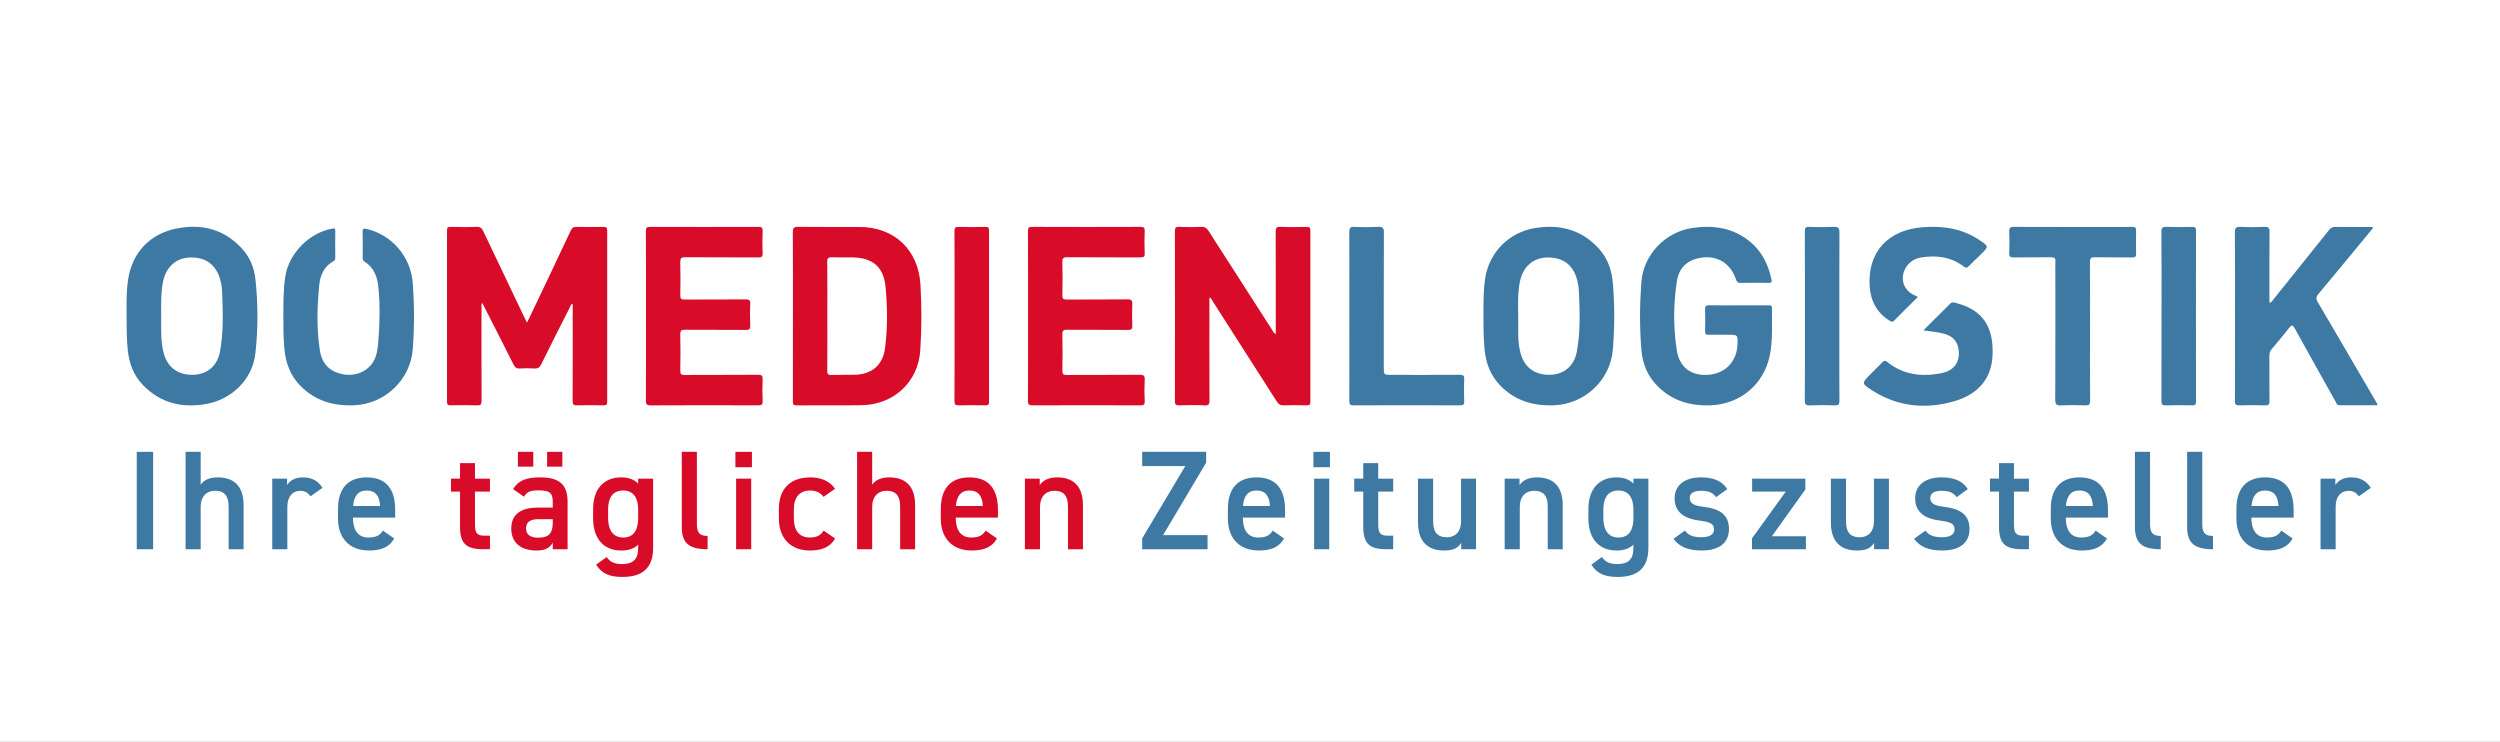 <?xml version="1.0" encoding="utf-8"?>
<svg xmlns="http://www.w3.org/2000/svg" enable-background="new -25.945 0 520.07 154.333" height="154.333px" id="Ebene_1" version="1.1" viewBox="-25.945 0 520.07 154.333" width="520.07px" x="0px" y="0px">
<rect x="-25.945" y="0" width="520.07" height="154.333" fill="#333333" stroke="none"/>
<rect fill="#FFFFFF" height="178.031" stroke="#000000" stroke-miterlimit="10" stroke-width="0.658" width="540.07" x="-35.945" y="-11.849"/>
<g>
	<path d="M100.368,83.584c-0.016-11.883-0.015-23.769,0.001-35.65c0.001-0.587-0.184-0.74-0.749-0.731&#xD;&#xA;		c-1.867,0.032-3.736,0.044-5.602-0.005c-0.64-0.018-0.961,0.191-1.227,0.761c-1.835,3.927-3.699,7.842-5.559,11.758&#xD;&#xA;		c-1.157,2.435-2.324,4.867-3.534,7.402c-0.22-0.427-0.383-0.722-0.528-1.026c-2.862-5.989-5.729-11.975-8.566-17.975&#xD;&#xA;		c-0.311-0.658-0.649-0.958-1.432-0.926c-1.796,0.074-3.598,0.047-5.397,0.01c-0.587-0.013-0.727,0.175-0.727,0.74&#xD;&#xA;		c0.016,11.884,0.016,23.767,0,35.65c-0.001,0.584,0.173,0.738,0.739,0.727c1.833-0.033,3.669-0.051,5.5,0.006&#xD;&#xA;		c0.753,0.025,0.959-0.164,0.955-0.938c-0.035-6.486-0.021-12.97-0.014-19.455c0-0.27-0.097-0.572,0.152-0.911&#xD;&#xA;		c2.191,4.301,4.356,8.517,6.474,12.755c0.315,0.629,0.64,0.932,1.374,0.88c0.979-0.07,1.971-0.07,2.951-0.002&#xD;&#xA;		c0.749,0.052,1.136-0.195,1.475-0.884c1.957-3.98,3.968-7.935,5.976-11.891c0.122-0.24,0.134-0.598,0.564-0.694v1.235&#xD;&#xA;		c0,6.316,0.012,12.631-0.018,18.946c-0.004,0.754,0.17,0.988,0.948,0.961c1.831-0.062,3.667-0.041,5.5-0.008&#xD;&#xA;		C100.195,84.331,100.368,84.168,100.368,83.584" fill="#D80C29"/>
	<path d="M245.906,47.204c-1.833,0.033-3.67,0.062-5.502-0.011c-0.846-0.033-0.977,0.269-0.973,1.024&#xD;&#xA;		c0.027,6.691,0.017,13.382,0.017,20.071v1.238c-0.451-0.25-0.573-0.616-0.767-0.917c-4.424-6.87-8.849-13.74-13.249-20.626&#xD;&#xA;		c-0.371-0.581-0.768-0.809-1.46-0.784c-1.526,0.055-3.058,0.071-4.583-0.005c-0.806-0.04-0.923,0.243-0.922,0.968&#xD;&#xA;		c0.022,11.75,0.022,23.5,0.001,35.25c-0.001,0.685,0.122,0.938,0.87,0.914c1.764-0.061,3.534-0.076,5.296,0.004&#xD;&#xA;		c0.889,0.041,1.034-0.256,1.03-1.072c-0.032-7.096-0.018-14.194-0.018-21.368c0.403,0.122,0.486,0.471,0.651,0.729&#xD;&#xA;		c4.462,6.967,8.929,13.933,13.37,20.913c0.365,0.574,0.751,0.819,1.45,0.795c1.594-0.06,3.192-0.041,4.788-0.007&#xD;&#xA;		c0.563,0.013,0.744-0.142,0.744-0.728c-0.018-11.886-0.018-23.772-0.002-35.659C246.648,47.348,246.473,47.193,245.906,47.204" fill="#D80C29"/>
	<path d="M152.837,47.216c-4.245-0.004-8.49,0.037-12.733-0.028c-0.985-0.015-1.127,0.313-1.122,1.183&#xD;&#xA;		c0.037,5.773,0.02,11.545,0.02,17.318c0,5.908,0.003,11.816-0.006,17.726c-0.002,0.547-0.041,0.924,0.758,0.914&#xD;&#xA;		c4.515-0.045,9.033,0.039,13.549-0.035c6.717-0.11,11.766-4.861,12.193-11.394c0.3-4.576,0.313-9.154,0.036-13.732&#xD;&#xA;		C165.094,51.942,160.083,47.225,152.837,47.216 M158.161,72.463c-0.45,3.458-2.7,5.388-6.216,5.493&#xD;&#xA;		c-1.629,0.049-3.261-0.008-4.889,0.049c-0.702,0.027-0.916-0.16-0.909-0.886c0.038-3.803,0.018-7.607,0.018-11.411&#xD;&#xA;		c-0.001-3.735,0.028-7.471-0.023-11.205c-0.011-0.837,0.253-1.016,1.023-0.984c1.458,0.06,2.921-0.007,4.38,0.032&#xD;&#xA;		c4.061,0.108,6.313,1.997,6.712,6.013C158.682,63.85,158.72,68.173,158.161,72.463" fill="#D80C29"/>
	<path d="M460.696,84.311c2.633-0.012,5.268-0.005,7.924-0.005c-0.021-0.455-0.271-0.705-0.439-0.988&#xD;&#xA;		c-3.979-6.826-7.955-13.657-11.969-20.465c-0.387-0.655-0.395-1.06,0.105-1.657c3.682-4.399,7.323-8.829,10.975-13.255&#xD;&#xA;		c0.158-0.19,0.451-0.331,0.334-0.725c-2.566,0-5.141,0.019-7.715-0.014c-0.605-0.008-0.979,0.186-1.355,0.659&#xD;&#xA;		c-3.828,4.805-7.68,9.591-11.528,14.376c-0.224,0.274-0.375,0.637-0.867,0.781v-0.823c0-4.652-0.025-9.304,0.021-13.955&#xD;&#xA;		c0.011-0.875-0.256-1.077-1.082-1.044c-1.627,0.067-3.262,0.078-4.889-0.002c-0.945-0.047-1.252,0.163-1.242,1.189&#xD;&#xA;		c0.06,5.84,0.029,11.68,0.029,17.521c0,5.841,0.012,11.681-0.02,17.522c-0.003,0.717,0.188,0.918,0.903,0.898&#xD;&#xA;		c1.799-0.052,3.603-0.054,5.398,0.002c0.731,0.021,0.899-0.225,0.893-0.918c-0.035-3.123-0.004-6.25-0.024-9.373&#xD;&#xA;		c-0.007-0.58,0.146-1.027,0.521-1.469c1.211-1.42,2.428-2.84,3.56-4.324c0.618-0.813,0.834-0.584,1.245,0.164&#xD;&#xA;		c2.802,5.078,5.642,10.132,8.474,15.193C460.12,83.909,460.192,84.312,460.696,84.311" fill="#3E79A4"/>
	<path d="M342.188,74.102c0.721-3.322,0.42-6.692,0.487-10.045c0.017-0.589-0.36-0.538-0.742-0.538&#xD;&#xA;		c-2.067,0.001-4.143,0.001-6.213,0.001c-2.037-0.001-4.073,0.027-6.108-0.016c-0.683-0.014-0.871,0.197-0.854,0.86&#xD;&#xA;		c0.045,1.526,0.033,3.056,0.004,4.583c-0.012,0.536,0.168,0.708,0.697,0.696c1.326-0.029,2.65-0.009,3.973-0.009&#xD;&#xA;		c2.162,0,2.162,0,2.058,2.157c-0.168,3.405-2.521,5.871-5.89,6.165c-3.645,0.316-6.166-1.447-6.729-5.114&#xD;&#xA;		c-0.738-4.779-0.711-9.61,0.031-14.392c0.377-2.436,1.838-4.124,4.338-4.711c3.688-0.867,6.721,0.794,7.948,4.374&#xD;&#xA;		c0.164,0.478,0.312,0.743,0.882,0.733c1.969-0.034,3.938-0.031,5.905-0.002c0.56,0.008,0.724-0.163,0.605-0.702&#xD;&#xA;		c-0.66-3.068-1.971-5.784-4.414-7.824c-3.535-2.951-7.682-3.54-12.08-2.889c-5.699,0.843-10.171,5.636-10.587,11.279&#xD;&#xA;		c-0.348,4.711-0.379,9.427,0.017,14.133c0.236,2.806,1.242,5.318,3.261,7.383c3.057,3.127,6.811,4.246,11.088,4.094&#xD;&#xA;		C335.983,84.102,340.891,80.07,342.188,74.102" fill="#3E79A4"/>
	<path d="M24.454,51.781c-3.722-4.107-8.419-5.3-13.696-4.241c-5.572,1.119-9.22,5.039-10.057,10.627&#xD;&#xA;		c-0.373,2.484-0.323,5.007-0.311,7.071c-0.003,2.788,0.002,5.129,0.231,7.463c0.275,2.809,1.18,5.348,3.187,7.418&#xD;&#xA;		c3.717,3.83,8.282,4.832,13.358,3.879c4.54-0.852,9.357-4.541,10.023-10.543c0.568-5.109,0.55-10.227,0.009-15.335&#xD;&#xA;		C26.946,55.742,26.08,53.575,24.454,51.781 M19.8,73.221c-0.545,2.873-2.619,4.638-5.412,4.74c-3.173,0.115-5.38-1.393-6.218-4.294&#xD;&#xA;		c-0.746-2.584-0.563-5.244-0.591-7.584c0.009-2.708-0.087-5.119,0.394-7.501c0.613-3.032,2.681-4.904,5.559-5.019&#xD;&#xA;		c3.25-0.13,5.455,1.47,6.327,4.577c0.222,0.789,0.361,1.589,0.394,2.403C20.421,64.78,20.597,69.022,19.8,73.221" fill="#3E79A4"/>
	<path d="M309.575,72.698c0.373-4.606,0.387-9.221-0.005-13.827c-0.228-2.657-1.055-5.113-2.889-7.132&#xD;&#xA;		c-3.646-4.013-8.247-5.154-13.418-4.274c-5.328,0.907-9.359,5.023-10.219,10.255c-0.436,2.656-0.367,5.341-0.393,7.654&#xD;&#xA;		c0.005,2.673,0.008,4.98,0.229,7.28c0.279,2.883,1.229,5.464,3.299,7.579c3.059,3.127,6.821,4.238,11.094,4.084&#xD;&#xA;		C303.729,84.083,309.056,79.1,309.575,72.698 M290.434,73.676c-0.391-1.309-0.523-2.658-0.543-4.017&#xD;&#xA;		c-0.02-1.323-0.004-2.646-0.004-3.969c-0.037-2.373-0.125-4.75,0.35-7.097c0.621-3.081,2.729-4.957,5.652-5.03&#xD;&#xA;		c3.261-0.082,5.431,1.519,6.251,4.667c0.195,0.75,0.332,1.531,0.367,2.303c0.189,4.237,0.351,8.48-0.442,12.679&#xD;&#xA;		c-0.544,2.878-2.61,4.641-5.403,4.748C293.482,78.081,291.299,76.583,290.434,73.676" fill="#3E79A4"/>
	<path d="M212.188,83.403c-0.077-1.457-0.076-2.922-0.001-4.379c0.043-0.843-0.184-1.064-1.042-1.057&#xD;&#xA;		c-5.06,0.046-10.121,0.009-15.18,0.039c-0.703,0.004-0.92-0.166-0.907-0.892c0.046-2.512,0.059-5.026-0.006-7.538&#xD;&#xA;		c-0.022-0.85,0.276-0.984,1.031-0.977c4.211,0.033,8.422-0.002,12.633,0.033c0.718,0.006,0.92-0.192,0.893-0.901&#xD;&#xA;		c-0.055-1.459-0.065-2.923,0.002-4.38c0.037-0.815-0.14-1.09-1.029-1.078c-4.21,0.054-8.422,0.006-12.633,0.041&#xD;&#xA;		c-0.725,0.006-0.905-0.2-0.89-0.907c0.046-2.274,0.056-4.551-0.003-6.825c-0.022-0.828,0.175-1.077,1.041-1.07&#xD;&#xA;		c5.059,0.044,10.119,0.008,15.179,0.038c0.69,0.004,0.939-0.131,0.909-0.875c-0.063-1.525-0.06-3.056-0.002-4.583&#xD;&#xA;		c0.027-0.717-0.172-0.896-0.89-0.893c-7.505,0.028-15.011,0.029-22.516-0.001c-0.729-0.003-0.883,0.202-0.88,0.902&#xD;&#xA;		c0.029,5.874,0.017,11.749,0.017,17.625c0,5.875,0.019,11.75-0.022,17.625c-0.006,0.834,0.255,0.977,1.015,0.975&#xD;&#xA;		c7.437-0.027,14.875-0.027,22.311,0C211.939,84.327,212.23,84.211,212.188,83.403" fill="#D80C29"/>
	<path d="M132.703,78.92c0.032-0.754-0.164-0.957-0.937-0.951c-5.095,0.039-10.189,0.007-15.283,0.037&#xD;&#xA;		c-0.7,0.004-0.922-0.162-0.908-0.889c0.046-2.512,0.059-5.027-0.004-7.539c-0.021-0.844,0.268-0.985,1.026-0.979&#xD;&#xA;		c4.211,0.033,8.422-0.001,12.633,0.033c0.71,0.007,0.925-0.181,0.897-0.897c-0.056-1.492-0.074-2.991,0.005-4.481&#xD;&#xA;		c0.045-0.854-0.281-0.979-1.031-0.973c-4.211,0.033-8.422-0.002-12.633,0.033c-0.723,0.006-0.907-0.199-0.892-0.907&#xD;&#xA;		c0.046-2.275,0.056-4.551-0.004-6.826c-0.021-0.832,0.176-1.077,1.044-1.069c5.059,0.045,10.119,0.008,15.18,0.038&#xD;&#xA;		c0.691,0.004,0.938-0.134,0.907-0.875c-0.062-1.526-0.059-3.058,0-4.584c0.027-0.716-0.175-0.896-0.891-0.892&#xD;&#xA;		c-7.505,0.027-15.01,0.028-22.516-0.001c-0.731-0.003-0.885,0.204-0.882,0.903c0.029,5.875,0.018,11.751,0.018,17.625&#xD;&#xA;		c0,5.841,0.016,11.683-0.019,17.524c-0.004,0.795,0.112,1.086,1.015,1.082c7.437-0.043,14.875-0.035,22.312-0.008&#xD;&#xA;		c0.723,0.002,1.007-0.115,0.966-0.924C132.63,81.913,132.64,80.413,132.703,78.92" fill="#D80C29"/>
	<path d="M50.354,47.628c-0.626-0.147-0.889-0.094-0.866,0.66c0.056,1.73,0.016,3.463,0.019,5.195&#xD;&#xA;		c0.001,0.362-0.05,0.698,0.374,0.957c2.027,1.232,2.698,3.244,2.906,5.436c0.352,3.726,0.275,7.46-0.041,11.184&#xD;&#xA;		c-0.128,1.508-0.273,3.057-1.153,4.38c-1.309,1.97-3.758,2.898-6.268,2.402c-2.636-0.519-4.279-2.102-4.723-4.921&#xD;&#xA;		c-0.714-4.516-0.574-9.068-0.136-13.6c0.203-2.092,1.02-3.945,3.016-5.023c0.332-0.179,0.315-0.483,0.314-0.793&#xD;&#xA;		c-0.003-1.799-0.019-3.599,0.008-5.398c0.009-0.576-0.147-0.645-0.701-0.541c-4.731,0.885-8.918,5.128-9.681,9.858&#xD;&#xA;		c-0.445,2.759-0.402,5.543-0.424,7.889c0,2.742,0.005,5.049,0.227,7.349c0.279,2.885,1.232,5.463,3.304,7.579&#xD;&#xA;		c3.062,3.125,6.826,4.233,11.099,4.075c6.497-0.239,11.823-5.292,12.302-11.733c0.338-4.542,0.333-9.084,0.003-13.627&#xD;&#xA;		C59.532,53.465,55.648,48.876,50.354,47.628" fill="#3E79A4"/>
	<path d="M418.426,52.748c-0.041-1.561-0.041-3.125,0-4.686c0.021-0.648-0.143-0.893-0.834-0.862&#xD;&#xA;		c-1.221,0.057-2.444,0.016-3.668,0.016c-6.963,0-13.926,0.014-20.887-0.018c-0.812-0.004-1.041,0.225-1.008,1.019&#xD;&#xA;		c0.062,1.458,0.062,2.922,0,4.379c-0.035,0.78,0.217,0.969,0.971,0.955c2.58-0.045,5.162,0.01,7.742-0.034&#xD;&#xA;		c0.731-0.012,0.959,0.227,0.893,0.924c-0.049,0.538-0.01,1.086-0.01,1.629c0,9.035,0.016,18.069-0.023,27.103&#xD;&#xA;		c-0.004,0.955,0.273,1.197,1.188,1.156c1.66-0.072,3.328-0.065,4.99,0c0.826,0.031,1.086-0.164,1.078-1.041&#xD;&#xA;		c-0.05-4.789-0.021-9.578-0.021-14.367s0.023-9.578-0.023-14.366c-0.01-0.877,0.255-1.059,1.078-1.041&#xD;&#xA;		c2.58,0.055,5.162,0,7.742,0.035C418.266,53.558,418.444,53.373,418.426,52.748" fill="#3E79A4"/>
	<path d="M278.652,83.448c-0.059-1.525-0.057-3.056,0-4.582c0.025-0.732-0.221-0.896-0.918-0.892&#xD;&#xA;		c-4.717,0.03-9.436,0.015-14.153,0.015c-1.659,0-1.659,0-1.659-1.648c0-9.334-0.016-18.667,0.023-28&#xD;&#xA;		c0.005-0.963-0.282-1.185-1.184-1.146c-1.626,0.07-3.261,0.088-4.885-0.005c-0.986-0.057-1.141,0.308-1.135,1.188&#xD;&#xA;		c0.035,5.804,0.018,11.607,0.018,17.411c0.002,5.871,0.012,11.743-0.014,17.614c-0.003,0.684,0.135,0.926,0.878,0.922&#xD;&#xA;		c7.365-0.029,14.729-0.025,22.095-0.002C278.396,84.325,278.682,84.202,278.652,83.448" fill="#3E79A4"/>
	<path d="M356.708,83.354c-0.035-4.309-0.018-8.617-0.018-12.926c0-7.363-0.021-14.725,0.022-22.087&#xD;&#xA;		c0.006-0.961-0.281-1.183-1.184-1.146c-1.693,0.07-3.396,0.067-5.088,0c-0.802-0.032-0.937,0.246-0.935,0.973&#xD;&#xA;		c0.029,5.87,0.019,11.74,0.021,17.609c0,5.835,0.02,11.671-0.023,17.507c-0.006,0.866,0.24,1.076,1.072,1.045&#xD;&#xA;		c1.727-0.068,3.461-0.065,5.188,0C356.559,84.357,356.711,84.09,356.708,83.354" fill="#3E79A4"/>
	<path d="M430.889,83.542c-0.021-11.854-0.021-23.708,0-35.562c0-0.663-0.229-0.787-0.823-0.776&#xD;&#xA;		c-1.769,0.033-3.533,0.057-5.3-0.008c-0.823-0.029-1.082,0.162-1.075,1.039c0.043,5.808,0.021,11.617,0.021,17.425&#xD;&#xA;		c0,5.911,0.01,11.821-0.014,17.731c-0.002,0.666,0.102,0.96,0.864,0.938c1.832-0.06,3.671-0.041,5.502-0.009&#xD;&#xA;		C430.663,84.331,430.889,84.204,430.889,83.542" fill="#3E79A4"/>
	<path d="M173.564,84.327c1.833-0.058,3.667-0.041,5.501-0.006c0.573,0.01,0.738-0.156,0.738-0.734&#xD;&#xA;		c-0.016-11.884-0.017-23.771-0.001-35.654c0.001-0.589-0.183-0.736-0.746-0.727c-1.833,0.032-3.668,0.054-5.5-0.008&#xD;&#xA;		c-0.767-0.026-0.951,0.184-0.946,0.946c0.035,5.875,0.018,11.749,0.018,17.624s0.017,11.75-0.02,17.625&#xD;&#xA;		C172.604,84.167,172.814,84.35,173.564,84.327" fill="#D80C29"/>
	<path d="M380.717,62.964c-0.338-0.082-0.649-0.114-0.938,0.176c-1.814,1.822-3.642,3.632-5.595,5.577&#xD;&#xA;		c1.604,0.268,3,0.334,4.341,0.724c1.375,0.401,2.438,1.135,2.83,2.627c0.707,2.695-0.468,4.913-3.197,5.502&#xD;&#xA;		c-4.146,0.896-8.103,0.479-11.539-2.298c-0.371-0.3-0.603-0.299-0.924,0.034c-0.824,0.855-1.677,1.686-2.519,2.526&#xD;&#xA;		c-1.875,1.873-1.918,1.939,0.396,3.414c5.342,3.402,11.151,3.937,17.102,2.195c4.711-1.378,7.723-4.525,7.896-9.68&#xD;&#xA;		C388.752,68.214,386.735,64.415,380.717,62.964" fill="#3E79A4"/>
	<path d="M367.11,66.697c0.323,0.202,0.596,0.389,0.971,0.008c1.617-1.644,3.262-3.257,4.953-4.937&#xD;&#xA;		c-0.402-0.198-0.705-0.339-1-0.494c-2.049-1.084-2.73-3.35-1.627-5.39c0.713-1.323,1.858-2.093,3.293-2.325&#xD;&#xA;		c3.188-0.518,6.227-0.129,8.885,1.893c0.414,0.314,0.646,0.313,1.006-0.058c0.826-0.853,1.707-1.653,2.553-2.489&#xD;&#xA;		c1.66-1.64,1.654-1.642-0.293-2.956c-3.577-2.417-7.604-3.003-11.778-2.687c-7.312,0.555-11.513,5.219-11.078,12.223&#xD;&#xA;		C363.18,62.534,364.44,65.034,367.11,66.697" fill="#3E79A4"/>
	<rect fill="#3E79A4" height="20.266" width="3.407" x="2.5" y="93.993"/>
	<path d="M19.385,99.307c-1.909,0-2.966,0.646-3.583,1.527v-6.844h-3.143v20.266h3.143v-8.869&#xD;&#xA;		c0-1.969,1.086-3.289,3.025-3.289c1.616,0,2.79,0.732,2.79,3.316v8.842h3.114v-9.192C24.731,100.834,22.41,99.307,19.385,99.307" fill="#3E79A4"/>
	<path d="M37.062,99.307c-1.733,0-2.731,0.734-3.289,1.586v-1.322h-3.085v14.688h3.144v-8.869&#xD;&#xA;		c0-2.115,1.116-3.289,2.702-3.289c0.998,0,1.645,0.469,2.114,1.146l2.497-1.765C40.233,100.042,38.941,99.307,37.062,99.307" fill="#3E79A4"/>
	<path d="M50.334,99.308c-3.848,0-5.963,2.261-5.963,6.579v1.996c0,3.908,2.232,6.639,6.433,6.639&#xD;&#xA;		c2.584,0,4.229-0.704,5.257-2.496l-2.349-1.646c-0.588,0.912-1.293,1.44-3.026,1.44c-2.32,0-3.201-1.792-3.201-4.083v-0.061h8.781&#xD;&#xA;		v-1.614C56.267,101.715,54.358,99.308,50.334,99.308 M47.515,105.269c0.147-1.998,0.999-3.229,2.82-3.229&#xD;&#xA;		c1.791,0,2.673,1.086,2.79,3.229H47.515z" fill="#3E79A4"/>
	<path d="M72.864,96.34h-3.113v3.229h-1.88v2.702h1.88v7.312c0,3.465,1.262,4.67,4.787,4.67h1.439v-2.818h-1.204&#xD;&#xA;		c-1.644,0-1.909-0.732-1.909-2.438v-6.728h3.113V99.57h-3.113L72.864,96.34L72.864,96.34z" fill="#D80C29"/>
	<rect fill="#D80C29" height="3.082" width="3.172" x="87.87" y="93.993"/>
	<rect fill="#D80C29" height="3.082" width="3.202" x="81.79" y="93.993"/>
	<path d="M86.343,99.307c-2.908,0-4.494,0.705-5.551,2.438l2.261,1.586c0.705-1.146,1.498-1.32,3.084-1.32&#xD;&#xA;		c2.203,0,2.908,0.498,2.908,2.351v1.231h-3.172c-3.143,0-5.463,1.205-5.463,4.349c0,2.938,1.997,4.582,5.228,4.582&#xD;&#xA;		c1.792,0,2.702-0.472,3.407-1.614v1.352h3.084v-9.868C92.129,100.482,90.102,99.307,86.343,99.307 M89.045,108.706&#xD;&#xA;		c0,2.559-1.146,3.146-3.055,3.146c-1.498,0-2.496-0.562-2.496-1.91c0-1.292,0.763-1.938,2.614-1.938h2.937V108.706L89.045,108.706z" fill="#D80C29"/>
	<path d="M106.81,100.6c-0.793-0.822-1.938-1.293-3.524-1.293c-3.555,0-5.845,2.35-5.845,6.578v1.998&#xD;&#xA;		c0,3.85,1.938,6.64,5.845,6.64c1.556,0,2.731-0.411,3.524-1.233v0.676c0,2.379-1.028,3.377-3.377,3.377&#xD;&#xA;		c-1.616,0-2.526-0.5-3.172-1.469l-2.203,1.586c1.174,1.881,2.819,2.558,5.463,2.558c3.818,0,6.402-1.526,6.402-6.052V99.571h-3.113&#xD;&#xA;		V100.6z M106.81,107.737c0,2.291-0.763,4.083-3.113,4.083c-2.262,0-3.143-1.792-3.143-4.083v-1.703&#xD;&#xA;		c0-2.556,1.028-3.994,3.143-3.994c2.085,0,3.113,1.467,3.113,3.994V107.737z" fill="#D80C29"/>
	<path d="M119.025,108.913v-14.92h-3.143v15.653c0,3.378,1.557,4.61,5.374,4.61v-2.76&#xD;&#xA;		C119.318,111.497,119.025,110.499,119.025,108.913" fill="#D80C29"/>
	<rect fill="#D80C29" height="3.2" width="3.437" x="127.04" y="93.993"/>
	<rect fill="#D80C29" height="14.686" width="3.143" x="127.187" y="99.571"/>
	<path d="M142.604,102.04c1.263,0,2.203,0.528,2.761,1.321l2.408-1.676c-1.028-1.556-2.878-2.377-5.11-2.377&#xD;&#xA;		c-4.2,0-6.58,2.349-6.58,6.579v1.996c0,3.994,2.35,6.639,6.462,6.639c2.526,0,4.259-0.764,5.228-2.496l-2.379-1.646&#xD;&#xA;		c-0.558,1-1.557,1.44-2.79,1.44c-2.585,0-3.407-1.792-3.407-4.083v-1.703C139.197,103.506,140.313,102.04,142.604,102.04" fill="#D80C29"/>
	<path d="M159.078,99.307c-1.909,0-2.967,0.646-3.583,1.527v-6.844h-3.143v20.266h3.143v-8.869&#xD;&#xA;		c0-1.969,1.086-3.289,3.025-3.289c1.616,0,2.79,0.732,2.79,3.316v8.842h3.114v-9.192&#xD;&#xA;		C164.424,100.834,162.103,99.307,159.078,99.307" fill="#D80C29"/>
	<path d="M175.727,99.308c-3.848,0-5.963,2.261-5.963,6.579v1.996c0,3.908,2.233,6.639,6.433,6.639&#xD;&#xA;		c2.585,0,4.229-0.704,5.257-2.496l-2.349-1.646c-0.588,0.912-1.293,1.44-3.026,1.44c-2.32,0-3.201-1.792-3.201-4.083v-0.061h8.782&#xD;&#xA;		v-1.614C181.66,101.715,179.75,99.308,175.727,99.308 M172.907,105.269c0.147-1.998,0.999-3.229,2.82-3.229&#xD;&#xA;		c1.792,0,2.673,1.086,2.79,3.229H172.907z" fill="#D80C29"/>
	<path d="M193.991,99.307c-1.938,0-2.996,0.705-3.642,1.586v-1.322h-3.084v14.688h3.143v-8.869&#xD;&#xA;		c0-1.969,1.087-3.289,3.025-3.289c1.616,0,2.79,0.73,2.79,3.316v8.842h3.114v-9.192C199.337,100.834,197.016,99.307,193.991,99.307" fill="#D80C29"/>
	<polygon fill="#3E79A4" points="224.969,96.252 224.969,93.991 211.664,93.991 211.664,96.958 220.622,96.958 211.664,111.997 &#xD;&#xA;		211.664,114.256 225.263,114.256 225.263,111.32 216.011,111.32"/>
	<path d="M235.45,99.308c-3.848,0-5.963,2.261-5.963,6.579v1.996c0,3.908,2.233,6.639,6.433,6.639&#xD;&#xA;		c2.584,0,4.229-0.704,5.257-2.496l-2.35-1.646c-0.587,0.912-1.292,1.44-3.025,1.44c-2.32,0-3.201-1.792-3.201-4.083v-0.061h8.781&#xD;&#xA;		v-1.614C241.382,101.715,239.475,99.308,235.45,99.308 M232.63,105.269c0.147-1.998,0.999-3.229,2.82-3.229&#xD;&#xA;		c1.791,0,2.673,1.086,2.79,3.229H232.63z" fill="#3E79A4"/>
	<rect fill="#3E79A4" height="3.2" width="3.437" x="247.282" y="93.993"/>
	<rect fill="#3E79A4" height="14.686" width="3.143" x="247.43" y="99.571"/>
	<path d="M260.762,96.34h-3.113v3.229h-1.879v2.702h1.879v7.312c0,3.465,1.263,4.67,4.787,4.67h1.439v-2.818h-1.204&#xD;&#xA;		c-1.644,0-1.909-0.732-1.909-2.438v-6.728h3.113V99.57h-3.113V96.34L260.762,96.34z" fill="#3E79A4"/>
	<path d="M277.999,108.442c0,2.025-1.058,3.318-2.996,3.318c-1.646,0-2.819-0.734-2.819-3.35V99.57h-3.143v9.164&#xD;&#xA;		c0,4.229,2.35,5.787,5.375,5.787c2.057,0,2.938-0.528,3.611-1.586v1.319h3.084V99.571h-3.112V108.442z" fill="#3E79A4"/>
	<path d="M293.796,99.307c-1.938,0-2.996,0.705-3.642,1.586v-1.322h-3.084v14.688h3.143v-8.869&#xD;&#xA;		c0-1.969,1.086-3.289,3.025-3.289c1.615,0,2.789,0.73,2.789,3.316v8.842h3.114v-9.192&#xD;&#xA;		C299.143,100.834,296.82,99.307,293.796,99.307" fill="#3E79A4"/>
	<path d="M313.852,100.6c-0.793-0.822-1.938-1.293-3.523-1.293c-3.554,0-5.845,2.35-5.845,6.578v1.998&#xD;&#xA;		c0,3.85,1.938,6.64,5.845,6.64c1.557,0,2.73-0.411,3.523-1.233v0.676c0,2.379-1.026,3.377-3.378,3.377&#xD;&#xA;		c-1.613,0-2.523-0.5-3.172-1.469l-2.203,1.586c1.177,1.881,2.82,2.558,5.463,2.558c3.819,0,6.403-1.526,6.403-6.052V99.571h-3.113&#xD;&#xA;		V100.6L313.852,100.6z M313.852,107.737c0,2.291-0.764,4.083-3.112,4.083c-2.263,0-3.144-1.792-3.144-4.083v-1.703&#xD;&#xA;		c0-2.556,1.028-3.994,3.144-3.994c2.086,0,3.112,1.467,3.112,3.994V107.737z" fill="#3E79A4"/>
	<path d="M328.356,105.417c-1.701-0.205-2.789-0.586-2.789-1.819c0-1.058,0.969-1.498,2.291-1.498&#xD;&#xA;		c1.762,0,2.495,0.409,3.2,1.319l2.32-1.672c-1.146-1.822-3.055-2.438-5.463-2.438c-3.584,0-5.494,1.762-5.494,4.375&#xD;&#xA;		c0,3.084,2.351,4.26,5.141,4.609c2.291,0.295,3.058,0.646,3.058,1.853c0,1.026-0.941,1.614-2.558,1.614&#xD;&#xA;		c-1.938,0-2.817-0.471-3.493-1.381l-2.382,1.703c1.205,1.617,2.908,2.438,5.904,2.438c3.789,0,5.64-1.763,5.64-4.464&#xD;&#xA;		C333.731,106.944,331.618,105.797,328.356,105.417" fill="#3E79A4"/>
	<polygon fill="#3E79A4" points="349.618,101.833 349.618,99.571 338.545,99.571 338.545,102.273 345.536,102.273 338.516,111.997 &#xD;&#xA;		338.516,114.256 349.735,114.256 349.735,111.555 342.657,111.555"/>
	<path d="M363.889,108.442c0,2.025-1.059,3.318-2.996,3.318c-1.645,0-2.817-0.734-2.817-3.35V99.57h-3.146v9.164&#xD;&#xA;		c0,4.229,2.353,5.787,5.375,5.787c2.058,0,2.938-0.528,3.613-1.586v1.319h3.084V99.571h-3.113V108.442L363.889,108.442z" fill="#3E79A4"/>
	<path d="M378.393,105.417c-1.702-0.205-2.79-0.586-2.79-1.819c0-1.058,0.971-1.498,2.29-1.498&#xD;&#xA;		c1.765,0,2.498,0.409,3.203,1.319l2.32-1.672c-1.146-1.822-3.057-2.438-5.465-2.438c-3.582,0-5.492,1.762-5.492,4.375&#xD;&#xA;		c0,3.084,2.35,4.26,5.141,4.609c2.291,0.295,3.056,0.646,3.056,1.853c0,1.026-0.939,1.614-2.556,1.614&#xD;&#xA;		c-1.938,0-2.819-0.471-3.495-1.381l-2.38,1.703c1.205,1.617,2.908,2.438,5.904,2.438c3.789,0,5.639-1.763,5.639-4.464&#xD;&#xA;		C383.768,106.944,381.653,105.797,378.393,105.417" fill="#3E79A4"/>
	<path d="M393.016,96.34h-3.11v3.229h-1.881v2.702h1.881v7.312c0,3.465,1.262,4.67,4.787,4.67h1.438v-2.818h-1.205&#xD;&#xA;		c-1.643,0-1.908-0.732-1.908-2.438v-6.728h3.113V99.57h-3.113L393.016,96.34L393.016,96.34z" fill="#3E79A4"/>
	<path d="M406.641,99.308c-3.848,0-5.963,2.261-5.963,6.579v1.996c0,3.908,2.232,6.639,6.435,6.639&#xD;&#xA;		c2.584,0,4.229-0.704,5.258-2.496l-2.353-1.646c-0.586,0.912-1.291,1.44-3.022,1.44c-2.32,0-3.201-1.792-3.201-4.083v-0.061h8.781&#xD;&#xA;		v-1.614C412.573,101.715,410.665,99.308,406.641,99.308 M403.821,105.269c0.146-1.998,1-3.229,2.817-3.229&#xD;&#xA;		c1.793,0,2.675,1.086,2.791,3.229H403.821z" fill="#3E79A4"/>
	<path d="M421.323,108.913v-14.92h-3.146v15.653c0,3.378,1.56,4.61,5.375,4.61v-2.76&#xD;&#xA;		C421.616,111.497,421.323,110.499,421.323,108.913" fill="#3E79A4"/>
	<path d="M432.188,108.913v-14.92h-3.144v15.653c0,3.378,1.557,4.61,5.375,4.61v-2.76&#xD;&#xA;		C432.479,111.497,432.188,110.499,432.188,108.913" fill="#3E79A4"/>
	<path d="M445.254,99.308c-3.848,0-5.963,2.261-5.963,6.579v1.996c0,3.908,2.231,6.639,6.434,6.639&#xD;&#xA;		c2.586,0,4.229-0.704,5.259-2.496l-2.351-1.646c-0.588,0.912-1.293,1.44-3.024,1.44c-2.32,0-3.201-1.792-3.201-4.083v-0.061h8.783&#xD;&#xA;		v-1.614C451.188,101.715,449.28,99.308,445.254,99.308 M442.437,105.269c0.146-1.998,0.997-3.229,2.817-3.229&#xD;&#xA;		c1.791,0,2.674,1.086,2.791,3.229H442.437z" fill="#3E79A4"/>
	<path d="M463.167,99.307c-1.732,0-2.73,0.734-3.289,1.586v-1.322h-3.084v14.688h3.143v-8.869&#xD;&#xA;		c0-2.115,1.115-3.289,2.703-3.289c0.998,0,1.646,0.469,2.113,1.146l2.498-1.765C466.338,100.042,465.047,99.307,463.167,99.307" fill="#3E79A4"/>
</g>
<g display="none">
	<path d="M563.868,153.461c10.68,0,20.854-2.213,30.086-6.196l-10.076-10.077&#xD;&#xA;		c-6.291,2.105-13.018,3.25-20.01,3.25c-34.83,0-63.168-28.337-63.168-63.168c0-6.991,1.145-13.719,3.25-20.01l-10.076-10.077&#xD;&#xA;		c-3.984,9.235-6.197,19.407-6.197,30.087C487.676,119.282,521.856,153.461,563.868,153.461" display="inline" fill="#3E79A4"/>
	<path d="M563.868,14.102c34.832,0,63.168,28.337,63.168,63.168c0,1.014-0.027,2.021-0.074,3.025&#xD;&#xA;		l11.67,11.67c0.937-4.756,1.428-9.67,1.428-14.695c0-42.012-34.18-76.192-76.188-76.192c-5.027,0-9.939,0.494-14.697,1.428&#xD;&#xA;		l11.672,11.67C561.846,14.129,562.854,14.102,563.868,14.102" display="inline" fill="#3E79A4"/>
	<path d="M580.834,99.219c-0.336,0.056-0.668,0.154-0.994,0.255&#xD;&#xA;		c-0.205,0.063-0.395,0.202-0.371,0.435c0.029,0.303,0.291,0.352,0.539,0.361c0.17,0.008,0.347,0.003,0.515-0.025&#xD;&#xA;		c1.319-0.228,2.434,0.014,3.215,1.244c0.248,0.391,0.674,0.68,1.051,0.977c1.863,1.459,3.863,1.107,4.736-0.812&#xD;&#xA;		c0.291-0.644,0.696-0.784,1.303-0.377c0.293,0.195,0.658,0.55,0.971,0.074c0.25-0.378,0.262-0.929-0.256-1.274&#xD;&#xA;		c-0.756-0.543-1.752-0.882-2.814-1.043C586.084,98.627,583.456,98.793,580.834,99.219" display="inline" fill="#D80C29"/>
	<path d="M597.971,108.424l14.49-0.036c0,0-1.662-9.988-14.518-10.278L597.971,108.424z" display="inline" fill="#D80C29"/>
	<polygon display="inline" fill="#D80C29" points="575.293,98.181 489.469,16.963 570.688,102.786"/>
	<polygon display="inline" fill="#D80C29" points="570.038,103.435 496.43,34.433 565.432,108.04"/>
	<polygon display="inline" fill="#D80C29" points="564.784,108.688 513.62,62.128 560.178,113.293"/>
	<polygon display="inline" fill="#D80C29" points="559.54,113.932 527.551,86.547 554.936,118.538"/>
	<path d="M605.084,116.226c-3.438,0.414-6.877,0.63-10.318,0.776&#xD;&#xA;		c-3.438,0.16-6.877,0.201-10.315,0.223c-3.439-0.018-6.877-0.061-10.318-0.219c-3.438-0.146-6.877-0.364-10.313-0.78&#xD;&#xA;		c3.438-0.417,6.877-0.634,10.313-0.781c3.441-0.157,6.879-0.2,10.318-0.219c3.438,0.021,6.879,0.062,10.315,0.224&#xD;&#xA;		C598.208,115.596,601.646,115.812,605.084,116.226" display="inline" fill="#D80C29"/>
	<polygon display="inline" fill="#D80C29" points="571.993,92.268 576.596,96.874 613.282,55.583"/>
	<polygon display="inline" fill="#D80C29" points="597.469,60.903 566.739,87.027 571.344,91.631"/>
	<polygon display="inline" fill="#D80C29" points="584.524,63.351 561.493,81.776 566.098,86.381"/>
	<polygon display="inline" fill="#D80C29" points="560.854,81.138 569.495,67.892 556.249,76.534"/>
	<path d="M585.571,14.847c0.698-2.218,1.416-4.427,2.145-6.628&#xD;&#xA;		c0.037-0.109,0.002-0.153-0.135-0.198c-0.455-0.15-0.91-0.299-1.361-0.455c-0.156-0.054-0.246-0.04-0.344,0.046&#xD;&#xA;		c-0.67,0.592-1.33,1.189-1.975,1.798c-0.402,0.379-0.802,0.759-1.207,1.161c-0.031-0.096-0.058-0.163-0.076-0.23&#xD;&#xA;		c-0.383-1.326-0.81-2.652-1.264-3.976c-0.052-0.146-0.121-0.224-0.32-0.266c-0.457-0.096-0.914-0.209-1.373-0.319&#xD;&#xA;		c-0.148-0.036-0.191-0.007-0.213,0.102c-0.447,2.288-0.883,4.583-1.312,6.883c-0.021,0.114,0.015,0.152,0.144,0.178&#xD;&#xA;		c0.42,0.086,0.838,0.179,1.25,0.29c0.168,0.046,0.223,0.021,0.254-0.128c0.256-1.249,0.529-2.494,0.803-3.737&#xD;&#xA;		c0.014-0.051,0-0.115,0.076-0.165c0.346,0.954,0.67,1.893,0.961,2.832c0.043,0.14,0.104,0.218,0.273,0.254&#xD;&#xA;		c0.227,0.049,0.453,0.112,0.672,0.189c0.168,0.058,0.268,0.037,0.381-0.07c0.645-0.625,1.315-1.23,2.002-1.824&#xD;&#xA;		c0.043-0.036,0.066-0.102,0.172-0.089c-0.021,0.078-0.047,0.155-0.068,0.232c-0.352,1.185-0.692,2.373-1.045,3.559&#xD;&#xA;		c-0.041,0.142-0.016,0.198,0.156,0.248c0.404,0.116,0.803,0.252,1.197,0.395C585.489,14.973,585.536,14.956,585.571,14.847" display="inline" fill="#FFFFFF"/>
	<path d="M617.823,27.738c-0.312-0.328-0.625-0.653-0.928-0.988&#xD;&#xA;		c-0.142-0.155-0.203-0.137-0.312-0.035c-0.93,0.907-1.867,1.807-2.803,2.709c-0.06,0.056-0.115,0.111-0.172,0.167&#xD;&#xA;		c-0.037-0.109-0.009-0.179,0.004-0.251c0.242-1.666,0.426-3.361,0.555-5.076c0.01-0.145-0.031-0.244-0.16-0.358&#xD;&#xA;		c-0.278-0.249-0.561-0.501-0.83-0.765c-0.141-0.139-0.196-0.118-0.293-0.013c-1.521,1.701-3.045,3.4-4.569,5.096&#xD;&#xA;		c-0.091,0.099-0.103,0.154,0.022,0.262c0.297,0.253,0.588,0.518,0.863,0.796c0.139,0.141,0.201,0.121,0.309,0.005&#xD;&#xA;		c0.939-1.008,1.89-2.009,2.845-3.023c0.055,0.083,0.021,0.146,0.016,0.209c-0.166,1.708-0.393,3.39-0.684,5.041&#xD;&#xA;		c-0.023,0.136,0.002,0.23,0.11,0.339c0.252,0.248,0.492,0.509,0.729,0.773c0.084,0.093,0.133,0.103,0.217,0.026&#xD;&#xA;		c1.697-1.563,3.396-3.124,5.1-4.684C617.926,27.891,617.92,27.84,617.823,27.738" display="inline" fill="#FFFFFF"/>
	<path d="M599.94,19.39c0.52-0.724,0.985-1.481,1.396-2.276c0.648-1.247,0.074-2.697-1.51-3.592&#xD;&#xA;		c-0.924-0.521-1.865-1.015-2.81-1.509c-0.221-0.114-0.278-0.073-0.354,0.08c-0.488,1.011-0.986,2.018-1.48,3.028&#xD;&#xA;		c-0.504,1.034-1.004,2.07-1.506,3.106c-0.049,0.096-0.086,0.158,0.074,0.237c0.912,0.451,1.801,0.945,2.689,1.43&#xD;&#xA;		C597.756,20.61,599.188,20.418,599.94,19.39 M598.528,18.438c-0.429,0.53-1.056,0.596-1.765,0.222&#xD;&#xA;		c-0.33-0.174-0.651-0.363-0.985-0.53c-0.146-0.071-0.17-0.127-0.105-0.252c0.351-0.653,0.687-1.313,1.025-1.97&#xD;&#xA;		c0.336-0.646,0.678-1.286,1.004-1.936c0.072-0.145,0.145-0.146,0.311-0.051c0.312,0.181,0.631,0.342,0.939,0.523&#xD;&#xA;		c0.863,0.506,1.152,1.106,0.846,1.83C599.469,17.048,599.055,17.779,598.528,18.438" display="inline" fill="#FFFFFF"/>
	<path d="M630.086,77.448c0,0.646-0.01,1.298-0.029,1.956c0.093,0.003,0.146-0.056,0.201-0.092&#xD;&#xA;		c1.398-0.877,2.771-1.818,4.111-2.835c0.129-0.098,0.209-0.099,0.332,0.035c0.896,0.993,1.781,2.018,2.647,3.088&#xD;&#xA;		c0.037,0.046,0.062,0.129,0.144,0.102c0.014-0.713,0.014-1.427,0.016-2.136c-0.002-0.168-0.041-0.271-0.137-0.378&#xD;&#xA;		c-0.974-1.08-1.961-2.118-2.965-3.107c-0.06-0.057-0.134-0.096-0.168-0.223c0.055,0,0.108-0.001,0.164-0.002&#xD;&#xA;		c0.926-0.013,1.85-0.037,2.771-0.043c0.176-0.001,0.211-0.073,0.191-0.298c-0.041-0.44-0.074-0.882-0.097-1.32&#xD;&#xA;		c-0.01-0.256-0.061-0.336-0.262-0.323c-1.154,0.071-2.312,0.116-3.471,0.165c-1.16,0.049-2.32,0.097-3.482,0.13&#xD;&#xA;		c-0.143,0.005-0.18,0.052-0.162,0.224c0.043,0.431,0.072,0.866,0.086,1.3c0.004,0.177,0.058,0.217,0.193,0.215&#xD;&#xA;		c0.623-0.013,1.246-0.011,1.869-0.023c0.117-0.002,0.207,0.035,0.299,0.128c0.301,0.302,0.598,0.61,0.906,0.9&#xD;&#xA;		c0.168,0.16,0.123,0.214-0.021,0.319c-0.987,0.708-1.985,1.394-3,2.041C630.167,77.311,630.086,77.323,630.086,77.448" display="inline" fill="#FFFFFF"/>
	<path d="M628.014,49.033c0.105-0.042,0.062-0.122,0.021-0.205&#xD;&#xA;		c-0.203-0.455-0.414-0.907-0.627-1.357c-0.211-0.442-0.433-0.879-0.644-1.319c-0.067-0.146-0.127-0.169-0.239-0.108&#xD;&#xA;		c-0.265,0.14-0.533,0.269-0.804,0.393c-0.094,0.044-0.104,0.096-0.047,0.207c0.146,0.276,0.277,0.557,0.416,0.838&#xD;&#xA;		c0.221,0.459,0.221,0.46-0.172,0.613c-0.621,0.24-1.289-0.052-1.688-0.716c-0.431-0.721-0.396-1.383,0.176-1.827&#xD;&#xA;		c0.748-0.578,1.582-1.011,2.494-1.28c0.463-0.138,0.922,0.027,1.307,0.524c0.566,0.735,0.602,1.554,0.098,2.117&#xD;&#xA;		c-0.065,0.075-0.1,0.128-0.036,0.253c0.213,0.431,0.413,0.867,0.604,1.308c0.055,0.125,0.102,0.148,0.186,0.08&#xD;&#xA;		c0.482-0.384,0.837-0.892,0.939-1.61c0.15-1.038-0.207-2.034-0.826-2.954c-0.807-1.2-2.17-1.715-3.178-1.268&#xD;&#xA;		c-0.842,0.371-1.648,0.809-2.406,1.33c-0.451,0.31-0.766,0.747-0.897,1.336c-0.203,0.895-0.006,1.734,0.45,2.582&#xD;&#xA;		c0.654,1.209,1.828,1.908,3.023,1.73C626.833,49.599,627.407,49.275,628.014,49.033" display="inline" fill="#FFFFFF"/>
	<path d="M568.922,6.356c-0.049-0.477-0.26-0.924-0.686-1.309c-0.974-0.88-2.269-1.183-3.713-0.995&#xD;&#xA;		c-1.531,0.198-2.492,1.009-2.636,2.132c-0.063,0.499-0.014,1.004,0.021,1.418c0.041,0.558,0.08,1.027,0.174,1.494&#xD;&#xA;		c0.115,0.562,0.387,1.064,0.916,1.471c0.982,0.754,2.1,0.957,3.332,0.808c1.1-0.135,2.281-0.792,2.488-1.972&#xD;&#xA;		C568.993,8.397,569.028,7.381,568.922,6.356 M566.971,9.248c-0.141,0.567-0.649,0.896-1.346,0.899&#xD;&#xA;		c-0.789,0.005-1.354-0.298-1.596-0.88c-0.218-0.517-0.195-1.05-0.226-1.518c-0.021-0.542-0.067-1.024,0.037-1.5&#xD;&#xA;		c0.139-0.605,0.688-0.977,1.461-0.98c0.875-0.003,1.467,0.345,1.691,0.974c0.057,0.159,0.094,0.321,0.1,0.484&#xD;&#xA;		C567.135,7.573,567.172,8.42,566.971,9.248" display="inline" fill="#FFFFFF"/>
	<path d="M625.254,41.497c0.42-0.306,0.73-0.719,0.836-1.307c0.207-1.166-0.219-2.266-1.074-3.24&#xD;&#xA;		c-0.883-1.005-2.114-1.35-3.061-0.925c-0.482,0.214-0.896,0.53-1.268,0.785c-0.425,0.302-0.787,0.562-1.123,0.862&#xD;&#xA;		c-0.42,0.377-0.701,0.842-0.771,1.458c-0.104,0.909,0.188,1.716,0.73,2.501c0.815,1.177,2.26,1.723,3.403,1.212&#xD;&#xA;		C623.749,42.47,624.528,42.027,625.254,41.497 M621.94,41.408c-0.548,0.185-1.089-0.035-1.449-0.555&#xD;&#xA;		c-0.412-0.593-0.447-1.162-0.094-1.642c0.159-0.217,0.36-0.388,0.577-0.539c0.212-0.147,0.427-0.288,0.64-0.432&#xD;&#xA;		c0.379-0.265,0.75-0.541,1.19-0.702c0.58-0.212,1.172,0.01,1.574,0.6c0.451,0.659,0.467,1.274,0.051,1.762&#xD;&#xA;		c-0.098,0.116-0.211,0.224-0.334,0.309C623.418,40.679,622.733,41.137,621.94,41.408" display="inline" fill="#FFFFFF"/>
	<path d="M607.776,26.344c-0.875-0.738-1.761-1.467-2.668-2.163&#xD;&#xA;		c-0.127-0.096-0.146-0.152-0.062-0.263c0.305-0.383,0.604-0.769,0.885-1.167c0.099-0.135,0.168-0.114,0.308-0.005&#xD;&#xA;		c0.771,0.605,1.539,1.215,2.281,1.852c0.129,0.108,0.188,0.109,0.272,0c0.172-0.225,0.354-0.444,0.547-0.65&#xD;&#xA;		c0.109-0.115,0.113-0.183-0.049-0.317c-0.771-0.634-1.541-1.268-2.336-1.873c-0.137-0.104-0.146-0.162-0.062-0.269&#xD;&#xA;		c0.275-0.345,0.548-0.695,0.804-1.055c0.094-0.131,0.16-0.141,0.326-0.011c0.967,0.759,1.924,1.529,2.854,2.333&#xD;&#xA;		c0.125,0.109,0.189,0.129,0.275,0.015c0.184-0.235,0.377-0.46,0.58-0.675c0.098-0.101,0.082-0.16-0.054-0.274&#xD;&#xA;		c-1.407-1.203-2.86-2.356-4.354-3.46c-0.146-0.107-0.199-0.098-0.279,0.012c-0.664,0.928-1.336,1.85-2.006,2.776&#xD;&#xA;		c-0.668,0.925-1.332,1.854-2.006,2.775c-0.094,0.131-0.064,0.188,0.072,0.287c1.336,0.976,2.629,2.005,3.879,3.083&#xD;&#xA;		c0.121,0.104,0.186,0.13,0.279,0.004c0.172-0.226,0.354-0.442,0.553-0.646C607.936,26.535,607.924,26.469,607.776,26.344" display="inline" fill="#FFFFFF"/>
	<path d="M592.764,16.804c0.066-0.13,0.043-0.186-0.119-0.261&#xD;&#xA;		c-1.062-0.494-2.139-0.973-3.233-1.415c-0.148-0.061-0.187-0.11-0.131-0.241c0.186-0.455,0.362-0.912,0.524-1.375&#xD;&#xA;		c0.056-0.155,0.129-0.155,0.295-0.085c0.929,0.387,1.851,0.78,2.752,1.205c0.152,0.072,0.214,0.06,0.267-0.07&#xD;&#xA;		c0.104-0.271,0.223-0.54,0.356-0.797c0.078-0.147,0.019-0.202-0.147-0.277c-0.926-0.42-1.857-0.833-2.81-1.215&#xD;&#xA;		c-0.164-0.065-0.188-0.119-0.137-0.247c0.172-0.409,0.334-0.822,0.482-1.24c0.055-0.153,0.114-0.179,0.313-0.096&#xD;&#xA;		c1.164,0.487,2.314,0.987,3.445,1.528c0.154,0.074,0.221,0.076,0.272-0.059c0.111-0.275,0.238-0.546,0.375-0.809&#xD;&#xA;		c0.066-0.123,0.035-0.176-0.129-0.253c-1.711-0.803-3.459-1.549-5.241-2.236c-0.173-0.067-0.224-0.043-0.269,0.086&#xD;&#xA;		c-0.385,1.08-0.777,2.157-1.162,3.237c-0.383,1.074-0.762,2.151-1.146,3.225c-0.054,0.147-0.045,0.21,0.146,0.282&#xD;&#xA;		c1.588,0.595,3.144,1.259,4.658,1.979c0.146,0.07,0.215,0.077,0.271-0.071C592.508,17.327,592.629,17.062,592.764,16.804" display="inline" fill="#FFFFFF"/>
	<path d="M575.151,5c-0.16-0.055-0.23-0.055-0.244,0.093c-0.029,0.34-0.082,0.678-0.123,1.016&#xD;&#xA;		c-0.008,0.071-0.031,0.135,0.072,0.203c0.487,0.323,0.604,0.746,0.598,1.182c-0.01,0.742-0.131,1.468-0.303,2.184&#xD;&#xA;		c-0.07,0.291-0.146,0.587-0.392,0.813c-0.362,0.335-0.965,0.426-1.559,0.246c-0.623-0.189-0.994-0.549-1.06-1.119&#xD;&#xA;		c-0.102-0.913,0.005-1.807,0.195-2.686c0.088-0.405,0.33-0.746,0.869-0.889c0.09-0.023,0.092-0.084,0.098-0.144&#xD;&#xA;		c0.035-0.354,0.068-0.708,0.113-1.06c0.014-0.112-0.025-0.132-0.174-0.131c-1.273,0.005-2.447,0.732-2.695,1.65&#xD;&#xA;		c-0.147,0.535-0.168,1.087-0.201,1.551c-0.028,0.543-0.055,1-0.021,1.462c0.037,0.578,0.246,1.111,0.719,1.582&#xD;&#xA;		c0.699,0.697,1.564,1.021,2.57,1.136c1.521,0.172,2.896-0.573,3.223-1.803c0.224-0.868,0.367-1.75,0.431-2.648&#xD;&#xA;		C577.35,6.555,576.506,5.466,575.151,5" display="inline" fill="#FFFFFF"/>
	<path d="M636.547,66.19c-0.062-0.318-0.106-0.638-0.164-0.956&#xD;&#xA;		c-0.315-1.811-0.701-3.593-1.137-5.349c-0.053-0.204-0.111-0.252-0.26-0.208c-0.273,0.08-0.556,0.146-0.834,0.195&#xD;&#xA;		c-0.152,0.026-0.175,0.097-0.123,0.282c0.17,0.637,0.311,1.282,0.463,1.927c0.045,0.183,0.012,0.249-0.127,0.258&#xD;&#xA;		c-0.105,0.008-0.211,0.038-0.314,0.058c-1.742,0.337-3.487,0.668-5.237,0.981c-0.187,0.033-0.22,0.104-0.166,0.312&#xD;&#xA;		c0.096,0.377,0.174,0.76,0.231,1.145c0.031,0.191,0.082,0.246,0.252,0.217c0.933-0.155,1.865-0.296,2.795-0.445&#xD;&#xA;		c0.935-0.149,1.863-0.294,2.789-0.46c0.17-0.03,0.219,0.03,0.254,0.24c0.115,0.657,0.24,1.314,0.34,1.978&#xD;&#xA;		c0.025,0.162,0.068,0.203,0.189,0.183c0.303-0.049,0.609-0.089,0.916-0.118C636.542,66.419,636.583,66.37,636.547,66.19" display="inline" fill="#FFFFFF"/>
	<path d="M617.297,38.122c0.23-0.185,0.474-0.36,0.719-0.525c0.119-0.079,0.111-0.142,0.019-0.269&#xD;&#xA;		c-0.646-0.854-1.299-1.698-1.979-2.523c-0.235-0.289-0.237-0.289,0.009-0.493c1.399-1.153,2.795-2.31,4.196-3.458&#xD;&#xA;		c0.146-0.118,0.133-0.201-0.016-0.366c-0.271-0.299-0.531-0.604-0.779-0.919c-0.151-0.191-0.229-0.173-0.356-0.06&#xD;&#xA;		c-0.847,0.746-1.699,1.482-2.552,2.221c-0.858,0.747-1.721,1.496-2.586,2.238c-0.102,0.087-0.116,0.14-0.008,0.264&#xD;&#xA;		c1.074,1.232,2.099,2.507,3.074,3.823C617.125,38.176,617.182,38.213,617.297,38.122" display="inline" fill="#FFFFFF"/>
	<path d="M632.292,50.726c-0.17-0.396-0.332-0.794-0.484-1.196c-0.071-0.19-0.137-0.2-0.268-0.147&#xD;&#xA;		c-1.057,0.438-2.119,0.864-3.18,1.289c-1.058,0.424-2.113,0.849-3.177,1.259c-0.157,0.061-0.176,0.128-0.098,0.299&#xD;&#xA;		c0.162,0.358,0.309,0.724,0.441,1.094c0.061,0.17,0.122,0.185,0.258,0.134c0.787-0.295,1.578-0.582,2.367-0.874&#xD;&#xA;		c1.35-0.497,2.69-1.004,4.038-1.5C632.37,51.02,632.381,50.936,632.292,50.726" display="inline" fill="#FFFFFF"/>
	<path d="M633.167,68.181c-1.164,0.119-2.326,0.237-3.492,0.344&#xD;&#xA;		c-0.131,0.011-0.186,0.042-0.158,0.221c0.07,0.431,0.119,0.865,0.16,1.301c0.014,0.141,0.045,0.195,0.176,0.185&#xD;&#xA;		c2.351-0.163,4.689-0.338,7.025-0.522c0.131-0.01,0.146-0.073,0.127-0.231c-0.062-0.469-0.125-0.937-0.176-1.404&#xD;&#xA;		c-0.023-0.219-0.07-0.282-0.242-0.262C635.45,67.949,634.307,68.063,633.167,68.181" display="inline" fill="#FFFFFF"/>
	<path d="M601.54,22.918c1.291-1.915,2.59-3.826,3.896-5.729c0.064-0.094,0.044-0.143-0.071-0.221&#xD;&#xA;		c-0.379-0.252-0.761-0.503-1.133-0.763c-0.154-0.109-0.218-0.099-0.298,0.026c-0.61,0.962-1.233,1.918-1.854,2.878&#xD;&#xA;		s-1.232,1.923-1.855,2.881c-0.082,0.126-0.062,0.182,0.08,0.27c0.349,0.215,0.688,0.447,1.021,0.683&#xD;&#xA;		C601.428,23.017,601.477,23.011,601.54,22.918" display="inline" fill="#FFFFFF"/>
	<path d="M629.896,59.994c1.067-0.207,1.68-0.86,1.53-2.36c-0.008-0.084-0.021-0.16-0.098-0.212&#xD;&#xA;		c-0.474-0.332-0.945-0.659-1.455-0.999c0.068,0.383,0.158,0.708,0.178,1.038c0.021,0.338-0.045,0.622-0.303,0.788&#xD;&#xA;		c-0.461,0.298-0.957,0.14-1.256-0.443c-0.455-0.885-0.664-1.777-0.416-2.709c0.024-0.101,0.008-0.152-0.078-0.203&#xD;&#xA;		c-0.225-0.13-0.445-0.266-0.668-0.398c-0.498-0.292-0.512-0.293-0.603,0.3c-0.211,1.371,0.103,2.644,0.82,3.875&#xD;&#xA;		C628.12,59.643,628.899,60.187,629.896,59.994" display="inline" fill="#FFFFFF"/>
	<path d="M629.708,54.687c-0.012,0.086-0.023,0.159,0.076,0.222&#xD;&#xA;		c0.432,0.27,0.858,0.556,1.305,0.855c0.008-0.105,0.01-0.184,0.016-0.262c0.046-0.541,0.41-0.838,0.878-0.698&#xD;&#xA;		c0.305,0.091,0.541,0.319,0.692,0.649c0.349,0.735,0.498,1.497,0.305,2.242c-0.03,0.116-0.016,0.173,0.08,0.241&#xD;&#xA;		c0.22,0.157,0.433,0.333,0.646,0.5c0.424,0.328,0.424,0.33,0.541-0.216c0.211-1.004,0.021-2.036-0.367-3.037&#xD;&#xA;		c-0.686-1.76-1.926-2.446-3.176-1.892C630.157,53.53,629.805,53.978,629.708,54.687" display="inline" fill="#FFFFFF"/>
	
		<rect display="inline" fill="#FFFFFF" height="6.834" transform="matrix(-0.26 0.966 -0.966 -0.26 682.946 -405.914)" width="1.149" x="496.42" y="55.289"/>
	<path d="M499.694,61.858l-0.209,1.039l-2.265-0.456c0.25,0.263,0.396,0.655,0.269,1.286&#xD;&#xA;		c-0.201,1-0.859,1.665-2.258,1.384l-3.037-0.611l0.207-1.03l2.922,0.588c0.854,0.173,1.174-0.167,1.281-0.701&#xD;&#xA;		c0.129-0.641-0.236-1.087-0.888-1.218l-2.932-0.591l0.209-1.038L499.694,61.858z" display="inline" fill="#FFFFFF"/>
	<path d="M495.256,69.524c0.246-0.129,0.431-0.325,0.472-0.659c0.065-0.53-0.277-0.952-0.984-1.041&#xD;&#xA;		l-2.965-0.371l0.131-1.05l4.908,0.615l-0.129,1.03l-0.441-0.055c0.262,0.222,0.465,0.587,0.393,1.165&#xD;&#xA;		c-0.08,0.629-0.377,1.03-0.896,1.274L495.256,69.524z" display="inline" fill="#FFFFFF"/>
	<path d="M491.915,74.884c-0.584-0.379-0.791-0.946-0.742-1.817&#xD;&#xA;		c0.076-1.415,1.039-2.117,2.355-2.043l0.672,0.037c1.455,0.08,2.178,0.834,2.104,2.13c-0.073,1.356-0.922,1.954-2.387,1.874&#xD;&#xA;		l-0.545-0.031l0.164-2.958l-0.021-0.001c-0.771-0.043-1.393,0.221-1.436,1.003c-0.033,0.583,0.133,0.83,0.428,1.045L491.915,74.884&#xD;&#xA;		z M494.35,72.131l-0.104,1.89c0.725,0,1.104-0.277,1.141-0.881C495.418,72.527,495.021,72.217,494.35,72.131" display="inline" fill="#FFFFFF"/>
	<path d="M496.125,79.192l0.031,0.633l1.088-0.059l0.057,1.048l-1.088,0.058l0.058,1.049&#xD;&#xA;		l-0.908,0.047l-0.058-1.047l-2.264,0.121c-0.572,0.031-0.813,0.133-0.785,0.688l0.021,0.402l-0.949,0.053l-0.025-0.484&#xD;&#xA;		c-0.062-1.186,0.32-1.633,1.486-1.693l2.459-0.131l-0.031-0.633L496.125,79.192z" display="inline" fill="#FFFFFF"/>
	<path d="M494.549,85.066l0.129,1.063l0.412-0.051c0.619-0.074,0.758-0.33,0.668-1.068&#xD;&#xA;		c-0.062-0.531-0.153-0.789-0.565-0.979l0.438-0.822c0.623,0.283,0.924,0.787,1.041,1.761c0.152,1.258-0.158,1.983-1.467,2.144&#xD;&#xA;		l-3.305,0.399l-0.125-1.033l0.45-0.054c-0.41-0.19-0.604-0.477-0.678-1.076c-0.131-1.082,0.338-1.816,1.322-1.936&#xD;&#xA;		C493.924,83.288,494.422,84.016,494.549,85.066 M493.872,86.227l-0.119-0.982c-0.076-0.621-0.322-0.85-0.756-0.797&#xD;&#xA;		c-0.453,0.055-0.6,0.411-0.537,0.912c0.078,0.641,0.32,1,1.176,0.896L493.872,86.227z M498.268,83.23l0.132,1.071l-1.033,0.125&#xD;&#xA;		l-0.129-1.071L498.268,83.23z M498.514,85.266l0.129,1.062l-1.032,0.125l-0.127-1.062L498.514,85.266z" display="inline" fill="#FFFFFF"/>
	<path d="M497.646,91.362l0.206,1.027l-4.754,0.965c-1.493,0.303-2.174-0.449-2.43-1.71&#xD;&#xA;		c-0.178-0.874-0.062-1.462,0.48-1.976l0.672,0.621c-0.277,0.277-0.384,0.611-0.273,1.146c0.158,0.774,0.558,1.049,1.342,0.89&#xD;&#xA;		l0.226-0.043c-0.324-0.207-0.539-0.568-0.646-1.082c-0.262-1.291,0.531-2.119,1.804-2.377l0.657-0.136&#xD;&#xA;		c1.398-0.28,2.328,0.315,2.564,1.491c0.106,0.523,0.026,0.934-0.189,1.251L497.646,91.362z M494.946,91.909l0.562-0.115&#xD;&#xA;		c0.834-0.168,1.252-0.606,1.111-1.295c-0.142-0.699-0.687-0.942-1.529-0.771l-0.562,0.114c-0.758,0.152-1.289,0.564-1.14,1.312&#xD;&#xA;		C493.547,91.929,494.188,92.062,494.946,91.909" display="inline" fill="#FFFFFF"/>
	<path d="M500.069,93.424l0.278,1.021l-4.852,1.326c-0.517,0.142-0.812,0.325-0.642,0.955&#xD;&#xA;		l-0.897,0.246c-0.338-1.241-0.076-1.856,1.021-2.157L500.069,93.424z" display="inline" fill="#FFFFFF"/>
	<path d="M499.196,97.193l0.321,1.007l-4.706,1.518l-0.324-1.006L499.196,97.193z M500.969,96.569&#xD;&#xA;		l0.354,1.102l-1.025,0.332l-0.354-1.103L500.969,96.569z" display="inline" fill="#FFFFFF"/>
	<path d="M497.514,104.849c-0.661-0.093-1.112-0.545-1.424-1.339&#xD;&#xA;		c-0.502-1.293,0.043-2.354,1.299-2.844l0.629-0.242c1.328-0.518,2.359-0.057,2.873,1.266c0.271,0.701,0.24,1.385-0.125,1.896&#xD;&#xA;		l-0.817-0.553c0.18-0.273,0.229-0.634,0.078-1.031c-0.281-0.719-0.879-0.892-1.675-0.582l-0.534,0.209&#xD;&#xA;		c-0.722,0.279-1.185,0.756-0.867,1.57c0.147,0.387,0.412,0.646,0.793,0.699L497.514,104.849z" display="inline" fill="#FFFFFF"/>
	<path d="M503.573,103.538l0.459,0.955l-2.082,1c0.356,0.057,0.709,0.285,0.988,0.865&#xD;&#xA;		c0.44,0.92,0.315,1.848-0.972,2.467l-2.795,1.342l-0.455-0.945l2.689-1.29c0.785-0.38,0.838-0.845,0.602-1.334&#xD;&#xA;		c-0.283-0.591-0.844-0.728-1.44-0.438l-2.697,1.297l-0.459-0.957L503.573,103.538z" display="inline" fill="#FFFFFF"/>
	<path d="M502.625,114.73c-0.697,0.005-1.182-0.354-1.619-1.106&#xD;&#xA;		c-0.713-1.223-0.297-2.334,0.84-2.998l0.582-0.34c1.256-0.729,2.273-0.5,2.927,0.621c0.684,1.17,0.307,2.135-0.959,2.871&#xD;&#xA;		l-0.472,0.273l-1.488-2.555l-0.018,0.01c-0.668,0.389-1.039,0.949-0.646,1.625c0.293,0.504,0.565,0.619,0.932,0.636L502.625,114.73&#xD;&#xA;		z M503.141,111.096l0.951,1.633c0.604-0.396,0.771-0.839,0.467-1.359C504.25,110.838,503.749,110.801,503.141,111.096" display="inline" fill="#FFFFFF"/>
	<path d="M507.071,113.898l0.594,0.854l-0.365,0.256c0.369,0.009,0.771,0.166,1.144,0.701&#xD;&#xA;		c0.582,0.838,0.606,1.773-0.564,2.59l-2.545,1.773l-0.6-0.861l2.444-1.705c0.717-0.498,0.693-0.965,0.381-1.412&#xD;&#xA;		c-0.373-0.537-0.946-0.584-1.491-0.204l-2.455,1.71l-0.607-0.87L507.071,113.898z" display="inline" fill="#FFFFFF"/>
	<polygon display="inline" fill="#FFFFFF" points="516.43,122.657 515.864,123.167 510.071,124.331 512.161,126.645 &#xD;&#xA;		511.426,127.308 508.354,123.907 508.918,123.395 514.706,122.239 512.682,119.999 513.424,119.327"/>
	<path d="M515.76,130.446c-0.666,0.199-1.231-0.01-1.864-0.607&#xD;&#xA;		c-1.027-0.977-0.941-2.162-0.033-3.116l0.463-0.49c1.002-1.058,2.045-1.118,2.983-0.228c0.984,0.935,0.896,1.968-0.112,3.029&#xD;&#xA;		l-0.375,0.396l-2.148-2.037l-0.016,0.014c-0.531,0.562-0.73,1.204-0.162,1.742c0.424,0.402,0.719,0.438,1.074,0.35L515.76,130.446z&#xD;&#xA;		 M515.237,126.809l1.373,1.302c0.469-0.553,0.504-1.022,0.063-1.438C516.229,126.249,515.737,126.354,515.237,126.809" display="inline" fill="#FFFFFF"/>
	<path d="M519.946,128.504l0.812,0.682l-3.18,3.791l-0.812-0.682L519.946,128.504z&#xD;&#xA;		 M521.118,127.034l0.887,0.743l-0.693,0.827l-0.887-0.744L521.118,127.034z" display="inline" fill="#FFFFFF"/>
	<path d="M521.782,130.026l0.506,0.385l0.658-0.869l0.836,0.635l-0.658,0.869l0.838,0.635&#xD;&#xA;		l-0.553,0.729l-0.836-0.637l-1.373,1.809c-0.349,0.457-0.426,0.709,0.018,1.045l0.322,0.246l-0.574,0.756l-0.387-0.293&#xD;&#xA;		c-0.945-0.719-1.039-1.299-0.334-2.23l1.49-1.965l-0.504-0.383L521.782,130.026z" display="inline" fill="#FFFFFF"/>
	<path d="M525.704,138.833l-0.871-0.569l0.246-0.372c-0.387,0.172-0.732,0.158-1.312-0.223&#xD;&#xA;		c-0.854-0.559-1.227-1.432-0.444-2.623l1.692-2.584l0.888,0.582l-1.636,2.492c-0.479,0.735-0.287,1.16,0.179,1.463&#xD;&#xA;		c0.545,0.359,1.082,0.19,1.457-0.381l1.639-2.5l0.877,0.575L525.704,138.833z" display="inline" fill="#FFFFFF"/>
	<path d="M529.782,135.506l0.914,0.496l-0.213,0.393c0.332-0.156,0.762-0.195,1.334,0.115&#xD;&#xA;		c0.896,0.488,1.34,1.314,0.657,2.568l-1.479,2.725l-0.924-0.5l1.424-2.621c0.416-0.768,0.186-1.174-0.295-1.434&#xD;&#xA;		c-0.572-0.312-1.109-0.098-1.426,0.485l-1.431,2.632l-0.93-0.508L529.782,135.506z" display="inline" fill="#FFFFFF"/>
	<path d="M537.469,139.329l0.961,0.42l-1.95,4.443c-0.613,1.396-1.615,1.518-2.798,1&#xD;&#xA;		c-0.813-0.359-1.229-0.79-1.34-1.529l0.896-0.188c0.065,0.386,0.278,0.664,0.778,0.882c0.726,0.318,1.179,0.148,1.5-0.584&#xD;&#xA;		l0.093-0.209c-0.355,0.146-0.775,0.113-1.257-0.098c-1.205-0.528-1.426-1.652-0.903-2.842l0.271-0.615&#xD;&#xA;		c0.57-1.307,1.599-1.723,2.693-1.238c0.49,0.215,0.779,0.516,0.914,0.876L537.469,139.329z M536.362,141.848l0.229-0.525&#xD;&#xA;		c0.342-0.779,0.226-1.373-0.42-1.654c-0.651-0.287-1.166,0.019-1.512,0.808L534.432,141c-0.312,0.707-0.28,1.379,0.416,1.687&#xD;&#xA;		C535.573,143.004,536.051,142.555,536.362,141.848" display="inline" fill="#FFFFFF"/>
	<path d="M542.049,142.44c-0.125-0.367-0.311-0.58-0.873-0.775&#xD;&#xA;		c-0.42-0.146-0.774-0.113-0.895,0.226c-0.14,0.394,0.168,0.634,0.688,0.888c0.994,0.482,1.539,1.082,1.195,2.073&#xD;&#xA;		c-0.299,0.858-1.084,1.215-2.289,0.795c-0.953-0.331-1.406-0.78-1.609-1.433l0.947-0.275c0.113,0.361,0.342,0.609,0.959,0.826&#xD;&#xA;		c0.514,0.179,0.877,0.096,0.992-0.229c0.133-0.386-0.072-0.582-0.771-0.93c-0.848-0.421-1.465-1.057-1.123-2.037&#xD;&#xA;		c0.289-0.83,1.095-1.18,2.232-0.781c0.766,0.268,1.305,0.674,1.467,1.381L542.049,142.44z" display="inline" fill="#FFFFFF"/>
	<polygon display="inline" fill="#FFFFFF" points="546.521,143.352 544.249,142.745 544.483,141.866 548.086,142.827 &#xD;&#xA;		547.889,143.564 544.78,146.124 547.083,146.739 546.846,147.618 543.196,146.643 543.391,145.907"/>
	<path d="M552.504,148.739l-1.022-0.189l0.082-0.438c-0.289,0.309-0.613,0.432-1.296,0.305&#xD;&#xA;		c-1.004-0.187-1.688-0.848-1.426-2.248l0.562-3.037l1.041,0.191l-0.543,2.932c-0.16,0.867,0.184,1.183,0.729,1.283&#xD;&#xA;		c0.646,0.117,1.074-0.244,1.199-0.916l0.543-2.939l1.031,0.189L552.504,148.739z" display="inline" fill="#FFFFFF"/>
	<path d="M557.555,145.667c-0.205-0.332-0.436-0.494-1.024-0.558&#xD;&#xA;		c-0.443-0.047-0.785,0.065-0.822,0.42c-0.043,0.414,0.307,0.581,0.871,0.712c1.08,0.243,1.748,0.702,1.637,1.746&#xD;&#xA;		c-0.098,0.907-0.779,1.432-2.051,1.297c-1.004-0.107-1.545-0.443-1.894-1.027l0.859-0.485c0.191,0.329,0.471,0.519,1.121,0.587&#xD;&#xA;		c0.543,0.061,0.879-0.105,0.916-0.449c0.043-0.404-0.201-0.551-0.959-0.729c-0.922-0.22-1.67-0.695-1.56-1.729&#xD;&#xA;		c0.095-0.877,0.796-1.4,1.996-1.271c0.81,0.086,1.427,0.358,1.744,1.012L557.555,145.667z" display="inline" fill="#FFFFFF"/>
	<path d="M559.588,144.532l0.633,0.027l0.047-1.088l1.05,0.045l-0.047,1.088l1.049,0.045&#xD;&#xA;		l-0.039,0.91l-1.049-0.045l-0.099,2.265c-0.022,0.573,0.053,0.824,0.607,0.849l0.405,0.019l-0.041,0.948l-0.483-0.02&#xD;&#xA;		c-1.188-0.052-1.594-0.476-1.545-1.643l0.104-2.463l-0.631-0.026L559.588,144.532z" display="inline" fill="#FFFFFF"/>
	<path d="M567.45,148.793c-0.332,0.609-0.881,0.86-1.752,0.881&#xD;&#xA;		c-1.416,0.031-2.189-0.873-2.222-2.189l-0.014-0.674c-0.033-1.455,0.664-2.232,1.961-2.262c1.355-0.03,2.019,0.768,2.049,2.232&#xD;&#xA;		l0.015,0.545l-2.961,0.063v0.021c0.018,0.771,0.328,1.371,1.108,1.354c0.584-0.012,0.818-0.196,1.011-0.508L567.45,148.793z&#xD;&#xA;		 M564.518,146.581l1.894-0.043c-0.057-0.722-0.361-1.082-0.965-1.065C564.831,145.484,564.553,145.907,564.518,146.581" display="inline" fill="#FFFFFF"/>
	<path d="M568.729,142.604l1.057-0.091l0.432,5.012c0.045,0.532,0.174,0.86,0.824,0.804l0.08,0.928&#xD;&#xA;		c-1.283,0.109-1.842-0.26-1.939-1.394L568.729,142.604z" display="inline" fill="#FFFFFF"/>
	<path d="M571.903,142.295l1.049-0.143l0.668,4.986c0.072,0.527,0.215,0.852,0.863,0.763&#xD;&#xA;		l0.123,0.925c-1.277,0.17-1.854-0.174-2.005-1.302L571.903,142.295z" display="inline" fill="#FFFFFF"/>
	<path d="M579.827,147.098c-0.221,0.66-0.717,1.003-1.574,1.174&#xD;&#xA;		c-1.389,0.275-2.307-0.48-2.563-1.771l-0.132-0.66c-0.284-1.43,0.267-2.315,1.537-2.568c1.332-0.268,2.123,0.402,2.41,1.844&#xD;&#xA;		l0.105,0.533l-2.906,0.58l0.004,0.02c0.152,0.758,0.561,1.293,1.33,1.141c0.572-0.114,0.77-0.336,0.906-0.676L579.827,147.098z&#xD;&#xA;		 M576.555,145.426l1.855-0.369c-0.181-0.7-0.543-1.004-1.135-0.885C576.672,144.292,576.473,144.756,576.555,145.426" display="inline" fill="#FFFFFF"/>
	<path d="M583.411,143.084c-0.213-0.176-0.467-0.271-0.791-0.183&#xD;&#xA;		c-0.516,0.144-0.771,0.624-0.582,1.312l0.797,2.886l-1.021,0.28l-1.32-4.772l1.004-0.276l0.119,0.43&#xD;&#xA;		c0.104-0.326,0.363-0.654,0.926-0.811c0.613-0.171,1.099-0.049,1.523,0.34L583.411,143.084z" display="inline" fill="#FFFFFF"/>
</g>
</svg>